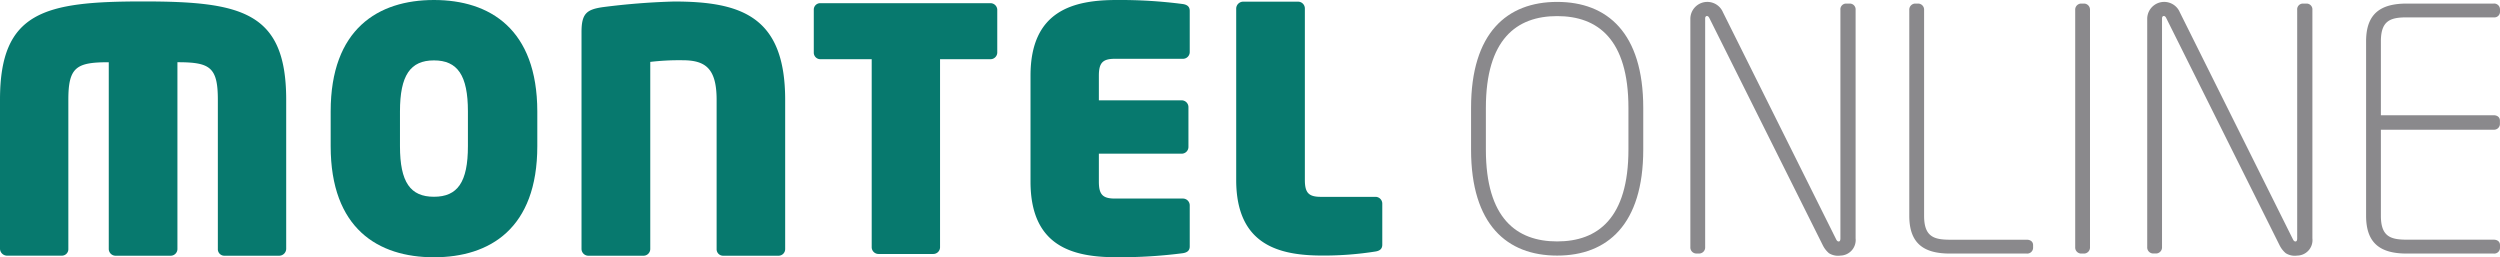 <svg id="Group_2424" data-name="Group 2424" xmlns="http://www.w3.org/2000/svg" width="238.491" height="24.539" viewBox="0 0 238.491 24.539">
  <g id="Group_2424-2" data-name="Group 2424">
    <path id="Path_1736" data-name="Path 1736" d="M106.926,101.558h-5.237a.618.618,0,0,1-.607-.645V86.674c0-3.127-.767-3.575-3.856-3.575v17.814a.645.645,0,0,1-.645.645h-5.26a.65.65,0,0,1-.645-.645V83.1c-3.082,0-3.856.455-3.856,3.575v14.232a.618.618,0,0,1-.607.645H80.976a.676.676,0,0,1-.676-.645V86.674c0-8.41,4.243-9.374,13.64-9.374s13.662.972,13.662,9.374v14.232A.672.672,0,0,1,106.926,101.558Z" transform="translate(-80.3 -77.163)" fill="#07796e"/>
    <path id="Path_1737" data-name="Path 1737" d="M505.752,75.5c-5.328,0-9.852,2.77-9.852,10.626v3.317c0,7.856,4.524,10.6,9.852,10.6s9.86-2.74,9.86-10.6V86.126C515.6,78.27,511.08,75.5,505.752,75.5Zm3.241,13.943c0,3.446-.994,4.827-3.241,4.827s-3.241-1.381-3.241-4.827V86.126c0-3.446.994-4.865,3.241-4.865s3.241,1.419,3.241,4.865Z" transform="translate(-464.355 -75.5)" fill="#07796e"/>
    <path id="Path_1738" data-name="Path 1738" d="M829.993,101.651h-5.3a.618.618,0,0,1-.607-.645V86.774c0-3.059-1.123-3.772-3.279-3.772a23.59,23.59,0,0,0-3.051.159v17.845a.645.645,0,0,1-.645.645h-5.268a.65.65,0,0,1-.645-.645V80.3c0-1.738.486-2.125,1.958-2.353a66.825,66.825,0,0,1,6.869-.546c6.49,0,10.6,1.48,10.6,9.374v14.232A.632.632,0,0,1,829.993,101.651Z" transform="translate(-755.723 -77.256)" fill="#07796e"/>
    <path id="Path_1739" data-name="Path 1739" d="M1119.927,84.843h-4.782v17.936a.645.645,0,0,1-.645.645h-5.23a.65.65,0,0,1-.645-.645V84.843h-4.88a.624.624,0,0,1-.645-.615V80.107a.613.613,0,0,1,.645-.607h16.182a.65.65,0,0,1,.676.607v4.121A.646.646,0,0,1,1119.927,84.843Z" transform="translate(-1025.468 -79.196)" fill="#07796e"/>
    <path id="Path_1740" data-name="Path 1740" d="M1390.043,99.652a46.363,46.363,0,0,1-6.323.387c-4.106,0-8.22-.964-8.22-7.211V82.711c0-6.216,4.114-7.211,8.22-7.211a46.364,46.364,0,0,1,6.323.387c.417.068.645.258.645.645v3.932a.645.645,0,0,1-.645.645h-6.482c-1.154,0-1.541.357-1.541,1.609v2.353h7.9a.65.65,0,0,1,.645.645v3.8a.645.645,0,0,1-.645.645h-7.9v2.672c0,1.252.387,1.609,1.541,1.609h6.482a.65.65,0,0,1,.645.645v3.924C1390.688,99.394,1390.46,99.584,1390.043,99.652Z" transform="translate(-1277.192 -75.5)" fill="#07796e"/>
    <path id="Path_1741" data-name="Path 1741" d="M1647.29,101.433a31.529,31.529,0,0,1-5.04.387c-4.106,0-8.25-.964-8.25-7.211V78.245a.671.671,0,0,1,.676-.645h5.229a.649.649,0,0,1,.645.645V94.61c0,1.252.387,1.609,1.541,1.609h5.2a.649.649,0,0,1,.645.645v3.924C1647.935,101.175,1647.708,101.365,1647.29,101.433Z" transform="translate(-1516.071 -77.441)" fill="#07796e"/>
  </g>
  <g id="Group_2425" data-name="Group 2425" transform="translate(140.335 0.182)">
    <path id="Path_1742" data-name="Path 1742" d="M1937.412,102.1c-4.782,0-8.213-2.953-8.213-10.11V88.01c0-7.158,3.431-10.11,8.213-10.11s8.213,2.953,8.213,10.11v3.977C1945.625,99.145,1942.194,102.1,1937.412,102.1Zm6.8-14.087c0-6.55-2.922-8.759-6.8-8.759s-6.8,2.216-6.8,8.759v3.977c0,6.55,2.922,8.759,6.8,8.759s6.8-2.216,6.8-8.759Z" transform="translate(-1929.2 -77.9)" fill="#8a898c"/>
    <path id="Path_1743" data-name="Path 1743" d="M2219.115,102.1a1.624,1.624,0,0,1-1.093-.228,2.39,2.39,0,0,1-.577-.736l-10.816-21.662c-.061-.129-.129-.228-.258-.228-.061,0-.159.061-.159.228v21.822a.578.578,0,0,1-.547.607h-.319a.578.578,0,0,1-.546-.607V79.471a1.619,1.619,0,0,1,3.112-.577l10.785,21.632c.061.129.129.228.258.228s.159-.159.159-.288v-21.8a.55.55,0,0,1,.516-.607h.387a.555.555,0,0,1,.547.607v21.791A1.485,1.485,0,0,1,2219.115,102.1Z" transform="translate(-2183.881 -77.9)" fill="#8a898c"/>
    <path id="Path_1744" data-name="Path 1744" d="M2491.2,103.848h-7.317c-2.437,0-3.886-.9-3.886-3.6V80.607a.578.578,0,0,1,.547-.607h.319a.578.578,0,0,1,.547.607v19.643c0,1.989.934,2.277,2.474,2.277h7.317c.357,0,.607.19.607.516v.258A.56.56,0,0,1,2491.2,103.848Z" transform="translate(-2438.193 -79.841)" fill="#8a898c"/>
    <path id="Path_1745" data-name="Path 1745" d="M2689.365,103.848h-.319a.578.578,0,0,1-.546-.607V80.607a.578.578,0,0,1,.546-.607h.319a.578.578,0,0,1,.546.607v22.626A.581.581,0,0,1,2689.365,103.848Z" transform="translate(-2630.868 -79.841)" fill="#8a898c"/>
    <path id="Path_1746" data-name="Path 1746" d="M2793.308,102.1a1.624,1.624,0,0,1-1.093-.228,2.393,2.393,0,0,1-.577-.736L2780.83,79.471c-.061-.129-.129-.228-.258-.228-.061,0-.159.061-.159.228v21.822a.578.578,0,0,1-.547.607h-.319a.578.578,0,0,1-.546-.607V79.471a1.619,1.619,0,0,1,3.112-.577l10.778,21.632c.061.129.129.228.258.228s.159-.159.159-.288v-21.8a.55.55,0,0,1,.516-.607h.387a.555.555,0,0,1,.547.607v21.791A1.476,1.476,0,0,1,2793.308,102.1Z" transform="translate(-2714.499 -77.9)" fill="#8a898c"/>
    <path id="Path_1747" data-name="Path 1747" d="M3066.267,103.848h-8.281c-2.437,0-3.886-.9-3.886-3.6V83.6c0-2.695,1.442-3.6,3.886-3.6h8.281a.556.556,0,0,1,.607.546V80.8a.538.538,0,0,1-.607.516h-8.281c-1.541,0-2.475.288-2.475,2.277v7.059h10.748c.357,0,.607.19.607.516v.319a.56.56,0,0,1-.607.546h-10.748v8.213c0,1.989.934,2.277,2.475,2.277h8.281c.357,0,.607.19.607.516v.258A.552.552,0,0,1,3066.267,103.848Z" transform="translate(-2968.718 -79.841)" fill="#8a898c"/>
  </g>
</svg>

